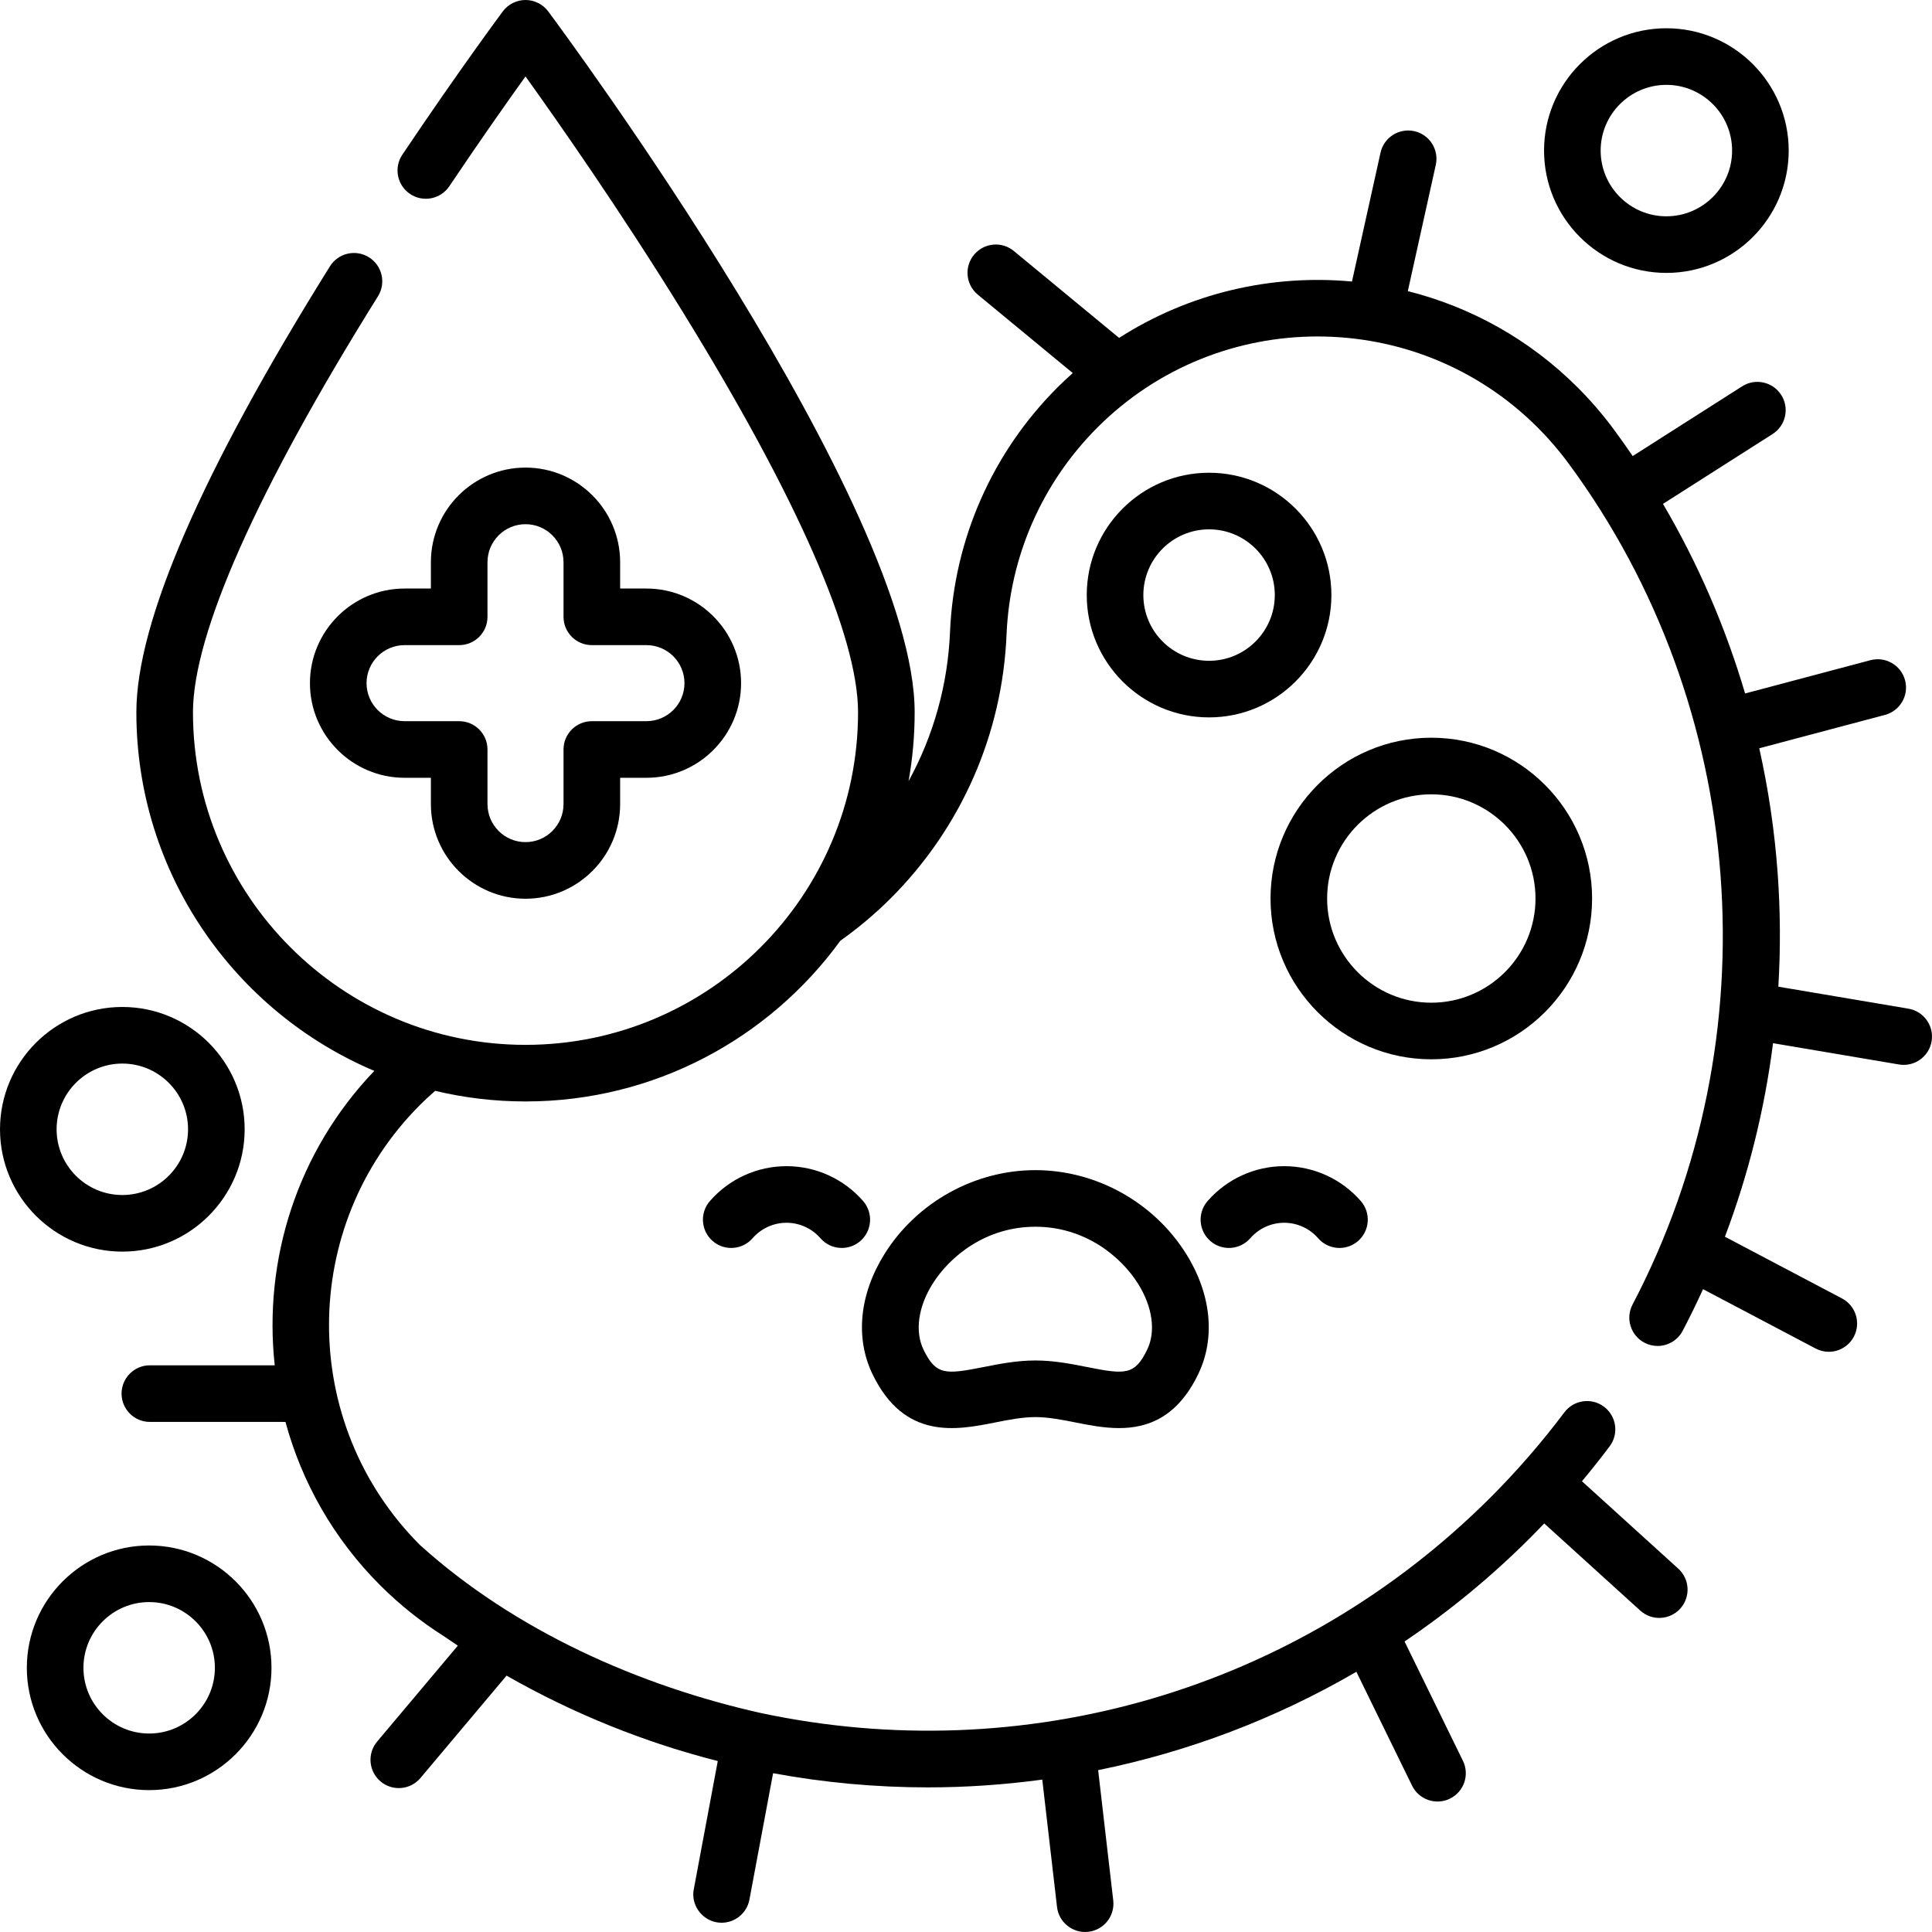 <svg id="Capa_1" enable-background="new 0 0 512.003 512.003" height="512" viewBox="0 0 512.003 512.003" width="512" xmlns="http://www.w3.org/2000/svg"><g><path d="m409.192 39.906c0 17.875 14.542 32.418 32.417 32.418s32.418-14.543 32.418-32.418-14.543-32.417-32.418-32.417-32.417 14.542-32.417 32.417zm49.835 0c0 9.604-7.813 17.418-17.418 17.418-9.603 0-17.417-7.813-17.417-17.418 0-9.603 7.813-17.417 17.417-17.417s17.418 7.814 17.418 17.417z"/><path d="m32.419 331.695c17.875 0 32.417-14.543 32.417-32.418s-14.542-32.418-32.417-32.418-32.418 14.543-32.418 32.418 14.543 32.418 32.418 32.418zm0-49.836c9.603 0 17.417 7.813 17.417 17.418 0 9.604-7.813 17.418-17.417 17.418s-17.418-7.813-17.418-17.418 7.814-17.418 17.418-17.418z"/><path d="m7.111 441.987c0 17.875 14.543 32.417 32.418 32.417s32.418-14.542 32.418-32.417-14.543-32.417-32.418-32.417-32.418 14.542-32.418 32.417zm49.836 0c0 9.604-7.813 17.417-17.418 17.417s-17.418-7.813-17.418-17.417 7.813-17.418 17.418-17.418 17.418 7.814 17.418 17.418z"/><path d="m503.251 282.099c.423.071.843.105 1.258.105 3.593 0 6.768-2.591 7.387-6.252.689-4.084-2.062-7.954-6.146-8.645l-34.47-5.824c.6-9.993.548-20.059-.183-30.136-.812-11.179-2.451-22.22-4.872-33.046l33.318-8.845c4.003-1.063 6.387-5.17 5.324-9.174-1.063-4.002-5.165-6.384-9.174-5.324l-33.224 8.82c-5.174-17.559-12.47-34.427-21.76-50.243l29.046-18.509c3.493-2.227 4.521-6.862 2.295-10.355-2.227-3.493-6.862-4.521-10.355-2.295l-29.011 18.486c-1.565-2.297-3.171-4.57-4.824-6.813-2.947-4.012-6.229-7.834-9.757-11.362-12.884-12.883-28.509-21.386-45.014-25.536l7.411-33.447c.896-4.044-1.655-8.049-5.699-8.944-4.048-.896-8.05 1.656-8.945 5.699l-7.567 34.149c-21.288-1.984-43.097 3.007-61.715 14.94l-27.894-23.031c-3.195-2.638-7.923-2.187-10.559 1.008-2.638 3.194-2.186 7.922 1.008 10.559l25.166 20.778c-1.381 1.233-2.742 2.5-4.067 3.826-17.274 17.275-27.38 40.224-28.457 64.65-.56 14.061-4.365 27.599-10.992 39.686 1.062-5.925 1.617-12.024 1.617-18.25 0-54.67-93.146-180.425-97.112-185.753-1.417-1.901-3.647-3.021-6.017-3.021s-4.602 1.12-6.017 3.021c-.115.155-11.728 15.781-26.626 37.973-2.31 3.439-1.393 8.099 2.046 10.407 3.439 2.31 8.099 1.394 10.407-2.046 8.228-12.254 15.428-22.465 20.188-29.1 8.582 11.966 25.117 35.586 41.488 62.105 30.513 49.428 46.641 86.224 46.641 106.413 0 48.594-39.534 88.128-88.128 88.128s-88.128-39.534-88.128-88.128c0-20.749 16.953-58.875 49.027-110.257 2.193-3.514 1.123-8.141-2.391-10.334-3.513-2.193-8.141-1.124-10.334 2.391-34.042 54.535-51.303 94.304-51.303 118.2 0 42.661 26.038 79.355 63.057 95.024-20.619 21.561-29.418 50.315-26.388 78.027h-33.09c-4.143 0-7.5 3.357-7.5 7.5s3.357 7.5 7.5 7.5h34.142l1.793.004c4.303 15.851 12.638 30.826 25.061 43.25 5.135 5.135 10.829 9.689 16.927 13.541 1.224.846 2.455 1.679 3.69 2.498l-21.383 25.421c-2.667 3.17-2.259 7.901.911 10.567 3.153 2.656 7.891 2.27 10.567-.911l22.822-27.132c17.853 10.191 36.685 17.721 55.974 22.635l-6.358 33.967c-.904 4.555 2.748 8.927 7.381 8.881 3.539 0 6.688-2.516 7.363-6.121l6.272-33.504c13.572 2.508 27.299 3.758 41.006 3.757 10.146 0 20.279-.7 30.328-2.06l3.91 33.743c.46 4.13 4.275 7.08 8.313 6.587 4.114-.477 7.063-4.199 6.587-8.313l-4-34.523c23.837-4.855 46.978-13.574 68.431-26.07l14.765 30.181c1.827 3.758 6.393 5.245 10.033 3.441 3.721-1.82 5.262-6.312 3.441-10.033l-15.468-31.618c11.776-7.962 22.949-17.122 33.32-27.493 1.246-1.246 2.474-2.514 3.693-3.792l25.45 23.094c3.059 2.778 7.803 2.56 10.594-.514 2.784-3.067 2.554-7.811-.514-10.594l-25.531-23.168c2.53-3.025 4.979-6.11 7.337-9.248 2.488-3.312 1.821-8.013-1.49-10.502-3.313-2.488-8.014-1.82-10.502 1.49-5.982 7.962-12.592 15.574-19.644 22.625-51.459 51.335-123.828 71.848-193.345 57.05-31.979-7.165-64.973-21.655-90.274-44.493-32.164-32.164-32.164-84.498-.002-116.66 1.254-1.253 2.6-2.497 4.006-3.723 7.687 1.835 15.703 2.813 23.944 2.813 34.257 0 64.66-16.793 83.425-42.576 4.792-3.417 9.296-7.197 13.378-11.279 18.735-18.734 29.634-43.634 30.687-70.08.909-20.64 9.46-40.056 24.077-54.672 32.163-32.165 84.498-32.163 116.661 0 2.992 2.992 5.777 6.234 8.282 9.645 47.451 64.392 54.073 151.837 16.871 222.775-1.924 3.668-.51 8.201 3.158 10.125 1.112.584 2.303.86 3.478.86 2.699 0 5.308-1.462 6.647-4.019 1.905-3.632 3.703-7.311 5.401-11.028l29.829 15.724c1.115.588 2.312.867 3.49.867 2.694 0 5.298-1.456 6.642-4.005 1.932-3.664.526-8.2-3.138-10.132l-31.027-16.355c6.253-16.541 10.522-33.754 12.751-51.292z"/><path d="m352.837 157.699c0-17.875-14.543-32.418-32.418-32.418s-32.418 14.543-32.418 32.418 14.543 32.418 32.418 32.418 32.418-14.543 32.418-32.418zm-49.836 0c0-9.604 7.813-17.418 17.418-17.418 9.604 0 17.418 7.813 17.418 17.418s-7.813 17.418-17.418 17.418-17.418-7.814-17.418-17.418z"/><path d="m421.926 238.116c0-23.496-19.115-42.612-42.611-42.612s-42.611 19.116-42.611 42.612 19.115 42.611 42.611 42.611 42.611-19.115 42.611-42.611zm-70.222 0c0-15.226 12.387-27.612 27.611-27.612s27.611 12.387 27.611 27.612-12.387 27.611-27.611 27.611-27.611-12.387-27.611-27.611z"/><path d="m139.267 123.918c-13.827 0-25.076 11.249-25.076 25.076v6.975h-6.975c-13.827 0-25.076 11.25-25.076 25.077s11.249 25.076 25.076 25.076h6.975v6.975c0 13.827 11.249 25.076 25.076 25.076s25.076-11.249 25.076-25.076v-6.975h6.975c13.827 0 25.077-11.249 25.077-25.076s-11.25-25.077-25.077-25.077h-6.975v-6.975c0-13.827-11.249-25.076-25.076-25.076zm32.05 47.05c5.557 0 10.077 4.52 10.077 10.077 0 5.556-4.521 10.076-10.077 10.076h-14.475c-4.143 0-7.5 3.357-7.5 7.5v14.475c0 5.556-4.521 10.076-10.076 10.076s-10.076-4.52-10.076-10.076v-14.475c0-4.143-3.357-7.5-7.5-7.5h-14.475c-5.556 0-10.076-4.52-10.076-10.076 0-5.557 4.521-10.077 10.076-10.077h14.475c4.143 0 7.5-3.357 7.5-7.5v-14.475c0-5.556 4.521-10.076 10.076-10.076s10.076 4.52 10.076 10.076v14.475c0 4.143 3.357 7.5 7.5 7.5z"/><g><path d="m228.74 318.296c-5.121-5.877-12.521-9.248-20.305-9.248-7.782 0-15.183 3.37-20.305 9.247-2.722 3.123-2.396 7.86.727 10.582 1.422 1.238 3.177 1.846 4.925 1.846 2.093 0 4.175-.871 5.657-2.572 2.271-2.607 5.551-4.103 8.996-4.103s6.724 1.495 8.994 4.102c2.721 3.123 7.459 3.447 10.582.729 3.124-2.722 3.45-7.46.729-10.583z"/><path d="m331.334 328.15c2.271-2.606 5.549-4.102 8.994-4.102s6.725 1.495 8.996 4.103c1.483 1.701 3.564 2.572 5.657 2.572 1.748 0 3.504-.607 4.925-1.846 3.122-2.722 3.448-7.459.727-10.582-5.122-5.877-12.522-9.247-20.305-9.247s-15.184 3.371-20.305 9.248c-2.721 3.123-2.395 7.86.729 10.582 3.121 2.719 7.859 2.395 10.582-.728z"/><path d="m263.681 376.981c3.555-.706 7.229-1.436 10.701-1.436s7.146.729 10.7 1.435c3.501.695 7.449 1.479 11.469 1.479 7.589 0 15.43-2.796 20.978-14.265 4.655-9.624 3.485-21.267-3.209-31.942-8.569-13.664-23.872-22.152-39.937-22.152s-31.368 8.488-39.937 22.152c-6.694 10.676-7.864 22.318-3.209 31.942 8.484 17.544 22.332 14.792 32.444 12.787zm-16.529-36.76c4.584-7.31 14.144-15.121 27.229-15.121s22.645 7.811 27.229 15.121c3.836 6.116 4.738 12.637 2.413 17.442-3.309 6.841-5.835 6.626-16.021 4.604-4.066-.808-8.675-1.723-13.621-1.723s-9.556.915-13.621 1.723c-10.183 2.02-12.712 2.238-16.021-4.604-2.325-4.805-1.423-11.326 2.413-17.442z"/></g></g></svg>